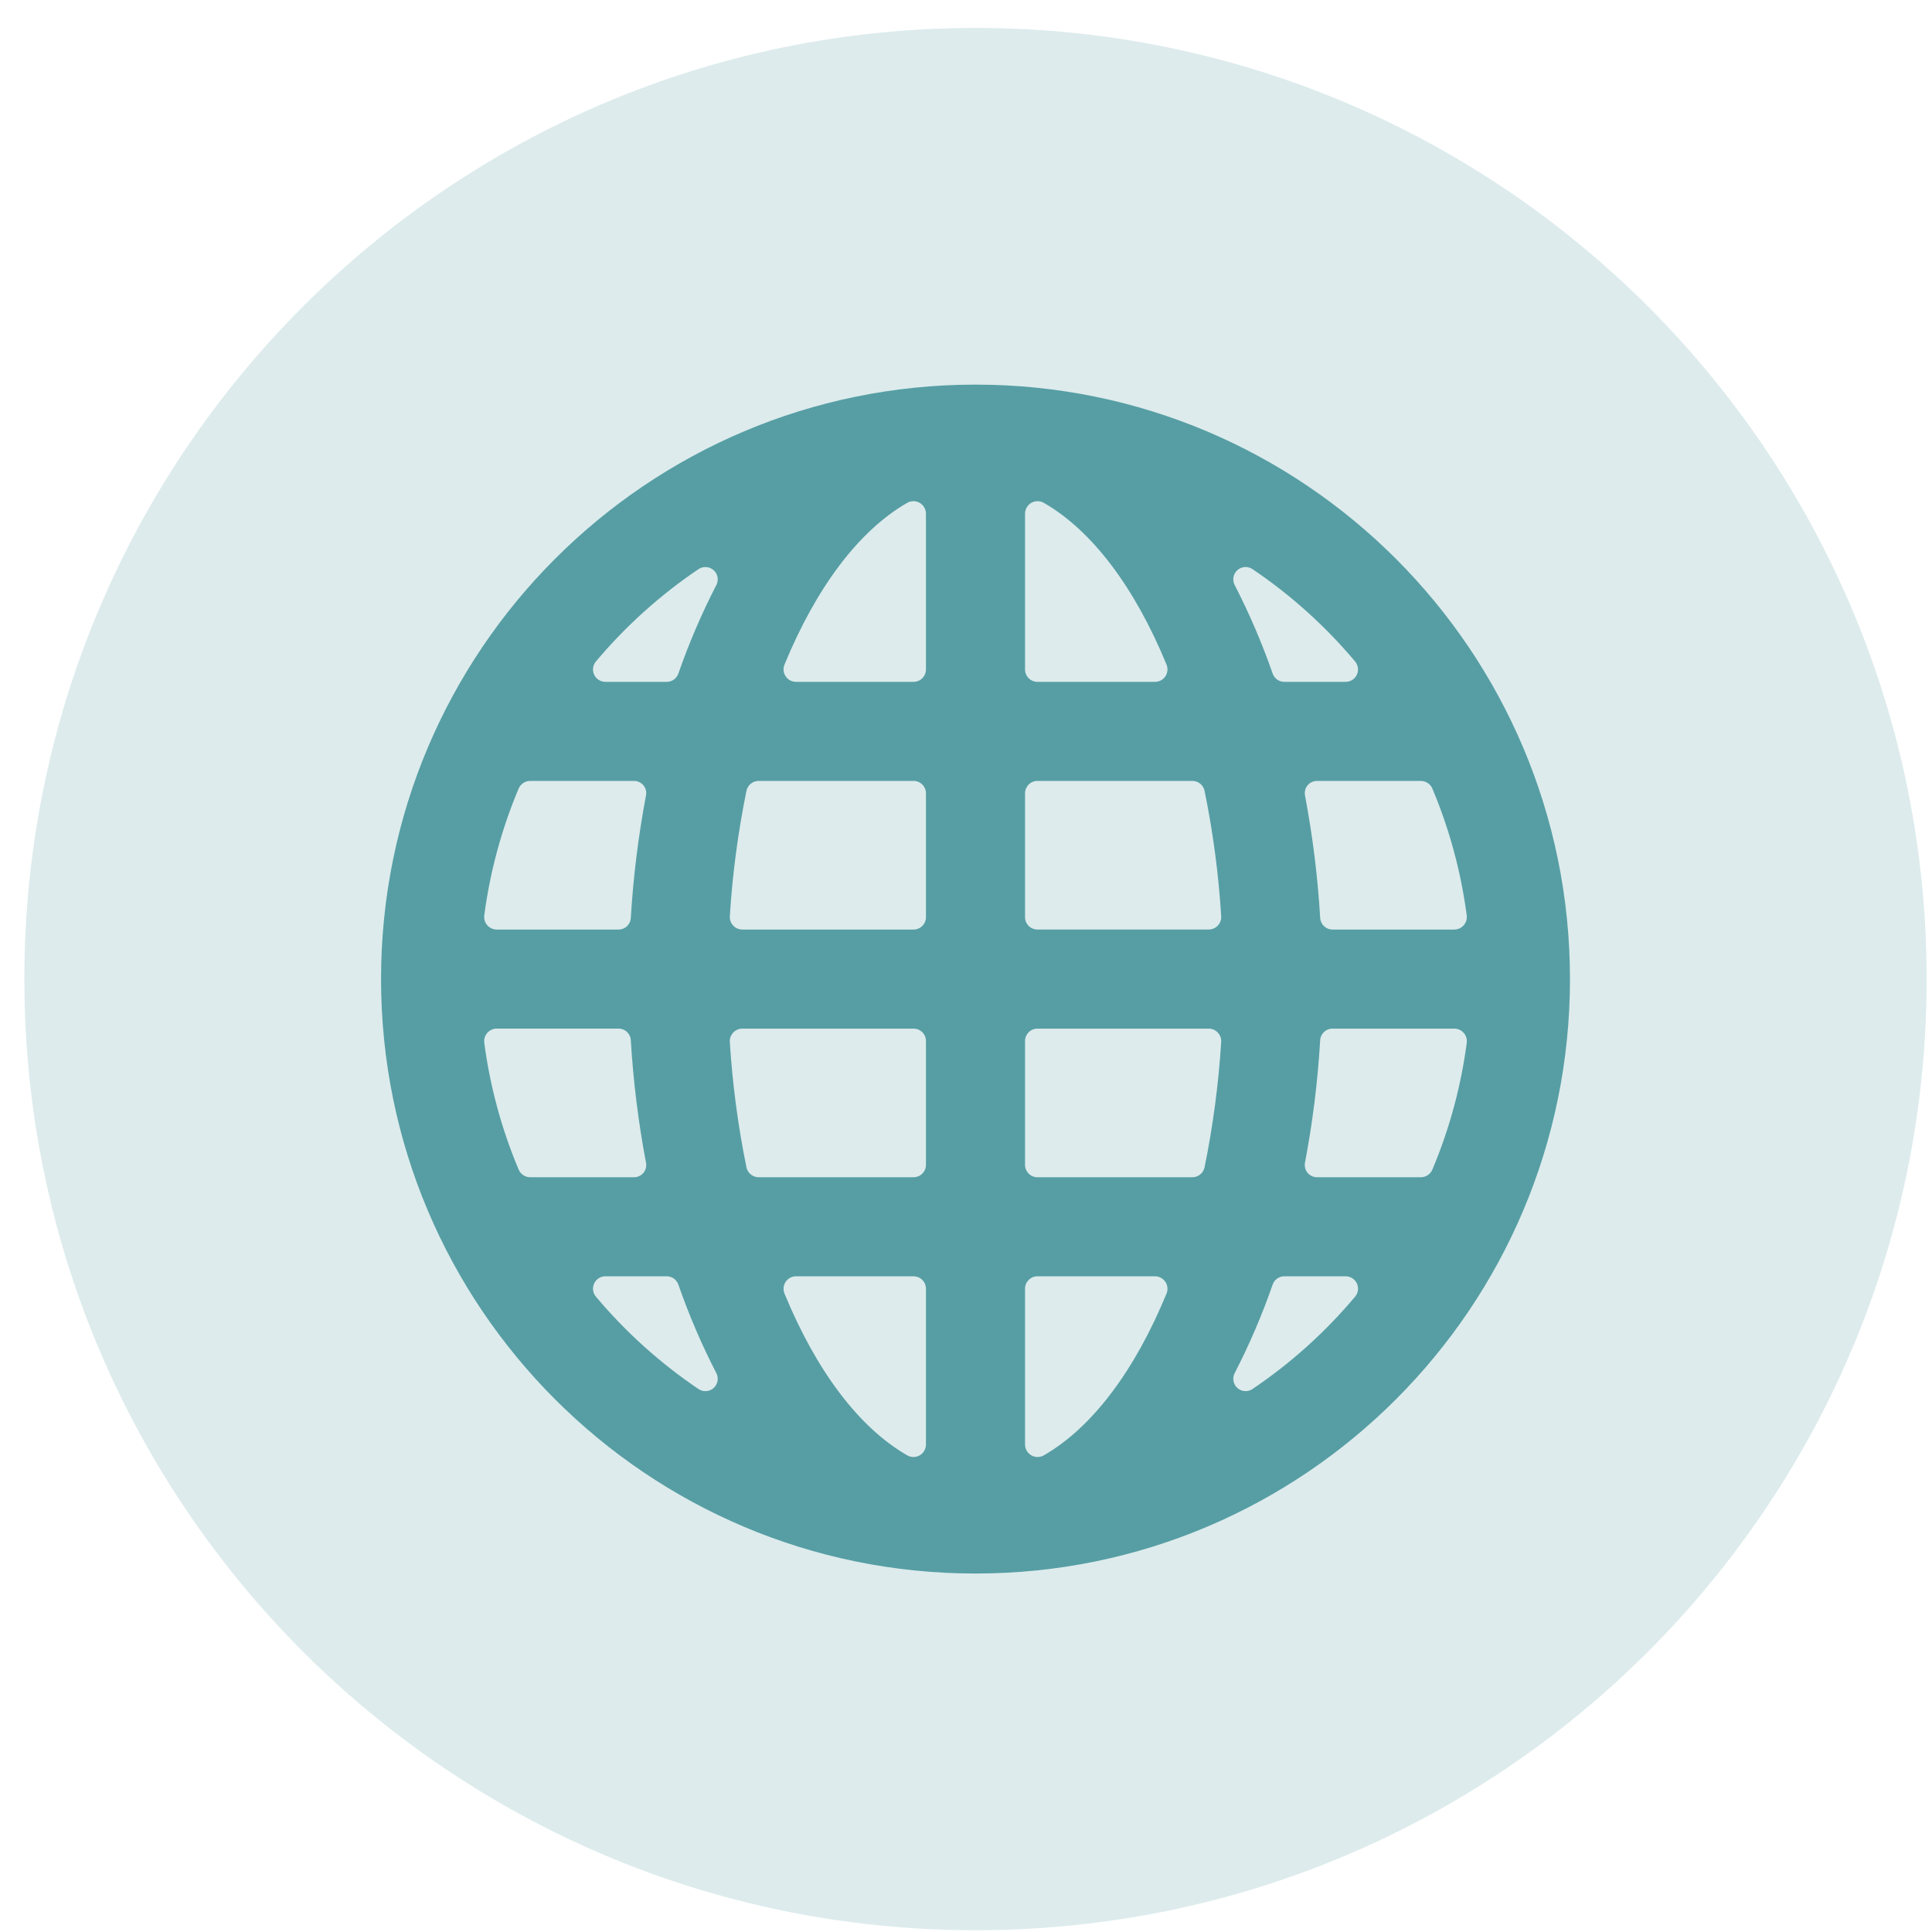 <?xml version="1.0" encoding="UTF-8"?> <svg xmlns="http://www.w3.org/2000/svg" xmlns:xlink="http://www.w3.org/1999/xlink" width="65" height="65" viewBox="0 0 65 65"> <title>Group 9</title> <desc>Created using Figma</desc> <g id="Canvas" transform="translate(-1557 1874)"> <g id="Group 9"> <g id="Section Divider"> <use xlink:href="#path0_fill" transform="translate(1557.82 -1873.06)" fill="#569EA4" fill-opacity="0.2"></use> </g> <g id="Shape"> <use xlink:href="#path1_fill" transform="translate(1569.82 -1861.06)" fill="#569EA4"></use> </g> </g> </g> <defs> <path id="path0_fill" fill-rule="evenodd" d="M 0 32C 0 14.327 14.327 0 32 0C 49.673 0 64 14.327 64 32C 64 49.673 49.673 64 32 64C 14.327 64 0 49.673 0 32Z"></path> <path id="path1_fill" fill-rule="evenodd" d="M 20.002 40L 20 40L 19.998 40C 8.953 39.999 -0 31.045 1.99705e-08 19.999C 0 8.954 8.955 0 20 0C 31.045 0 39.999 8.954 40 19.999C 40.001 31.045 31.047 39.999 20.002 40ZM 11.279 33.254C 10.784 32.294 10.358 31.3 10.003 30.279C 9.986 30.23 9.96 30.185 9.928 30.147C 9.851 30.056 9.738 30.001 9.614 30L 7.549 30C 7.388 29.999 7.242 30.091 7.172 30.235C 7.102 30.38 7.121 30.552 7.222 30.677C 8.225 31.872 9.39 32.922 10.684 33.795C 10.842 33.9 11.051 33.883 11.192 33.756C 11.332 33.628 11.368 33.422 11.279 33.254ZM 8.51 26.667L 5.019 26.667C 4.941 26.667 4.866 26.645 4.801 26.607C 4.726 26.562 4.665 26.494 4.629 26.409C 4.054 25.044 3.665 23.607 3.472 22.138C 3.458 22.018 3.496 21.898 3.576 21.808C 3.656 21.718 3.771 21.666 3.891 21.666L 7.993 21.666C 8.111 21.667 8.219 21.718 8.294 21.799C 8.321 21.828 8.344 21.861 8.362 21.897C 8.386 21.946 8.4 22 8.403 22.058C 8.486 23.441 8.656 24.817 8.914 26.177C 8.922 26.218 8.924 26.258 8.92 26.298C 8.919 26.307 8.918 26.315 8.917 26.323C 8.914 26.34 8.91 26.357 8.905 26.373C 8.89 26.426 8.864 26.475 8.828 26.518C 8.791 26.563 8.746 26.598 8.695 26.623C 8.638 26.652 8.575 26.667 8.51 26.667ZM 3.892 18.334L 7.993 18.334C 8.212 18.332 8.392 18.161 8.403 17.942C 8.486 16.56 8.656 15.184 8.914 13.823C 8.938 13.702 8.906 13.577 8.828 13.482C 8.75 13.387 8.633 13.333 8.51 13.333L 5.019 13.333C 4.849 13.333 4.696 13.434 4.629 13.59C 4.054 14.956 3.665 16.393 3.472 17.862C 3.458 17.982 3.496 18.102 3.576 18.192C 3.596 18.214 3.618 18.234 3.641 18.251C 3.655 18.261 3.67 18.271 3.685 18.279C 3.695 18.285 3.706 18.29 3.716 18.295C 3.771 18.32 3.83 18.333 3.892 18.334ZM 9.614 10L 7.549 10C 7.388 10.001 7.242 9.909 7.172 9.765C 7.102 9.62 7.121 9.449 7.222 9.323C 8.225 8.128 9.39 7.078 10.684 6.206C 10.842 6.101 11.051 6.117 11.191 6.245C 11.282 6.327 11.329 6.442 11.327 6.558L 11.327 6.574C 11.326 6.586 11.325 6.598 11.323 6.61C 11.321 6.622 11.319 6.634 11.316 6.646C 11.313 6.662 11.308 6.678 11.302 6.693L 11.296 6.71L 11.292 6.72L 11.286 6.732L 11.279 6.746C 10.784 7.707 10.358 8.701 10.003 9.721C 9.946 9.887 9.79 9.999 9.614 10ZM 17.7 3.979C 16.058 4.922 14.628 6.855 13.571 9.425C 13.52 9.554 13.536 9.7 13.614 9.816C 13.691 9.931 13.821 10 13.96 10L 17.916 10C 17.937 10 17.958 9.999 17.978 9.996C 18.001 9.992 18.024 9.987 18.046 9.98C 18.126 9.954 18.195 9.904 18.245 9.839C 18.3 9.769 18.333 9.68 18.333 9.584L 18.333 4.341C 18.332 4.19 18.251 4.052 18.121 3.977C 17.99 3.902 17.83 3.903 17.7 3.979ZM 12.706 13.333L 17.916 13.333C 18.027 13.333 18.133 13.377 18.211 13.455C 18.289 13.534 18.333 13.64 18.333 13.75L 18.333 17.917C 18.333 18.147 18.146 18.334 17.916 18.334L 12.154 18.334C 12.106 18.333 12.058 18.325 12.014 18.309C 11.951 18.287 11.894 18.25 11.848 18.2C 11.769 18.116 11.727 18.003 11.734 17.887C 11.822 16.468 12.01 15.057 12.294 13.665C 12.336 13.471 12.508 13.332 12.706 13.333ZM 17.916 21.667L 12.154 21.667C 12.097 21.667 12.041 21.679 11.99 21.701C 11.956 21.715 11.924 21.734 11.895 21.757C 11.879 21.77 11.863 21.784 11.848 21.8C 11.814 21.836 11.787 21.878 11.767 21.923C 11.742 21.982 11.73 22.047 11.734 22.113C 11.822 23.532 12.01 24.943 12.294 26.335C 12.312 26.419 12.354 26.493 12.413 26.549C 12.489 26.623 12.593 26.667 12.706 26.667L 17.916 26.667C 18.146 26.667 18.333 26.48 18.333 26.25L 18.333 22.083C 18.333 21.853 18.146 21.667 17.916 21.667ZM 13.96 30L 17.916 30C 17.964 30 18.012 30.008 18.056 30.024C 18.114 30.045 18.167 30.078 18.211 30.122C 18.289 30.2 18.333 30.306 18.333 30.417L 18.333 35.66C 18.333 35.81 18.252 35.949 18.121 36.024C 18.093 36.039 18.064 36.052 18.034 36.061C 17.979 36.078 17.922 36.083 17.865 36.076C 17.808 36.07 17.751 36.052 17.7 36.022C 16.058 35.078 14.628 33.145 13.571 30.575C 13.52 30.446 13.536 30.3 13.613 30.185C 13.656 30.122 13.713 30.073 13.78 30.041C 13.835 30.015 13.897 30 13.96 30ZM 36.108 21.667L 32.007 21.667C 31.788 21.668 31.608 21.839 31.596 22.058C 31.514 23.441 31.343 24.817 31.085 26.177C 31.062 26.298 31.093 26.423 31.172 26.518C 31.25 26.613 31.367 26.667 31.49 26.667L 34.981 26.667C 35.15 26.667 35.304 26.566 35.37 26.41C 35.946 25.044 36.335 23.607 36.528 22.138C 36.541 22.018 36.504 21.898 36.423 21.808C 36.343 21.718 36.228 21.667 36.108 21.667ZM 30.386 30L 32.451 30C 32.493 30 32.534 30.006 32.572 30.017C 32.623 30.033 32.67 30.057 32.711 30.09C 32.76 30.128 32.8 30.177 32.828 30.235C 32.898 30.38 32.878 30.551 32.778 30.676C 31.775 31.872 30.61 32.922 29.316 33.794C 29.158 33.899 28.949 33.883 28.808 33.755C 28.727 33.682 28.681 33.582 28.674 33.478C 28.668 33.403 28.683 33.325 28.721 33.254C 29.216 32.294 29.642 31.299 29.997 30.279C 30.054 30.113 30.21 30.001 30.386 30ZM 22.3 36.022C 23.942 35.078 25.372 33.146 26.429 30.575C 26.48 30.446 26.465 30.3 26.387 30.185C 26.309 30.07 26.179 30 26.04 30L 22.083 30C 21.853 30 21.666 30.187 21.666 30.417L 21.666 35.66C 21.667 35.81 21.748 35.949 21.879 36.024C 22.01 36.099 22.171 36.098 22.3 36.022ZM 27.294 26.667L 22.083 26.667C 21.853 26.667 21.666 26.48 21.666 26.25L 21.666 22.083C 21.666 21.853 21.853 21.667 22.083 21.667L 27.846 21.667C 27.962 21.667 28.073 21.715 28.152 21.8C 28.189 21.839 28.217 21.884 28.237 21.933C 28.259 21.989 28.27 22.051 28.266 22.113C 28.177 23.532 27.99 24.943 27.706 26.335C 27.664 26.529 27.492 26.668 27.294 26.667ZM 21.666 4.341L 21.666 9.584C 21.666 9.814 21.853 10 22.083 10L 26.04 10C 26.179 10 26.309 9.931 26.387 9.816C 26.464 9.7 26.48 9.554 26.429 9.425C 25.372 6.855 23.942 4.922 22.3 3.979C 22.256 3.953 22.209 3.936 22.16 3.927C 22.107 3.918 22.052 3.919 22 3.93C 21.958 3.939 21.917 3.955 21.879 3.976C 21.84 3.999 21.806 4.026 21.777 4.058C 21.755 4.082 21.736 4.108 21.721 4.136C 21.713 4.149 21.706 4.163 21.7 4.177C 21.694 4.193 21.688 4.208 21.683 4.224C 21.672 4.262 21.667 4.301 21.666 4.341ZM 21.666 17.917L 21.666 13.75C 21.666 13.695 21.677 13.641 21.698 13.591C 21.719 13.541 21.749 13.495 21.788 13.455C 21.867 13.377 21.973 13.333 22.083 13.333L 27.294 13.333C 27.493 13.332 27.665 13.471 27.706 13.665C 27.991 15.057 28.178 16.468 28.266 17.887C 28.273 18.002 28.232 18.116 28.152 18.2C 28.105 18.251 28.045 18.289 27.981 18.311C 27.938 18.325 27.893 18.333 27.846 18.333L 22.083 18.333C 21.988 18.333 21.9 18.301 21.83 18.248C 21.73 18.172 21.666 18.052 21.666 17.917ZM 28.721 6.746C 29.215 7.707 29.642 8.701 29.997 9.721C 30.054 9.887 30.21 9.999 30.385 10L 32.451 10C 32.611 10.001 32.758 9.909 32.828 9.765C 32.857 9.705 32.87 9.64 32.869 9.576C 32.868 9.537 32.862 9.498 32.851 9.461C 32.835 9.412 32.811 9.365 32.778 9.323C 31.775 8.128 30.61 7.078 29.316 6.206C 29.228 6.147 29.123 6.126 29.024 6.141C 28.946 6.153 28.87 6.188 28.808 6.244C 28.668 6.372 28.632 6.578 28.721 6.746ZM 31.596 17.942C 31.514 16.56 31.343 15.184 31.085 13.823C 31.074 13.762 31.076 13.7 31.091 13.642C 31.105 13.584 31.133 13.529 31.172 13.482C 31.25 13.387 31.367 13.333 31.49 13.333L 34.98 13.333C 35.15 13.333 35.304 13.434 35.37 13.59C 35.945 14.956 36.334 16.393 36.527 17.862C 36.541 17.982 36.503 18.102 36.423 18.192C 36.343 18.282 36.228 18.333 36.108 18.334L 32.007 18.334C 31.788 18.332 31.608 18.161 31.596 17.942Z"></path> </defs> </svg> 